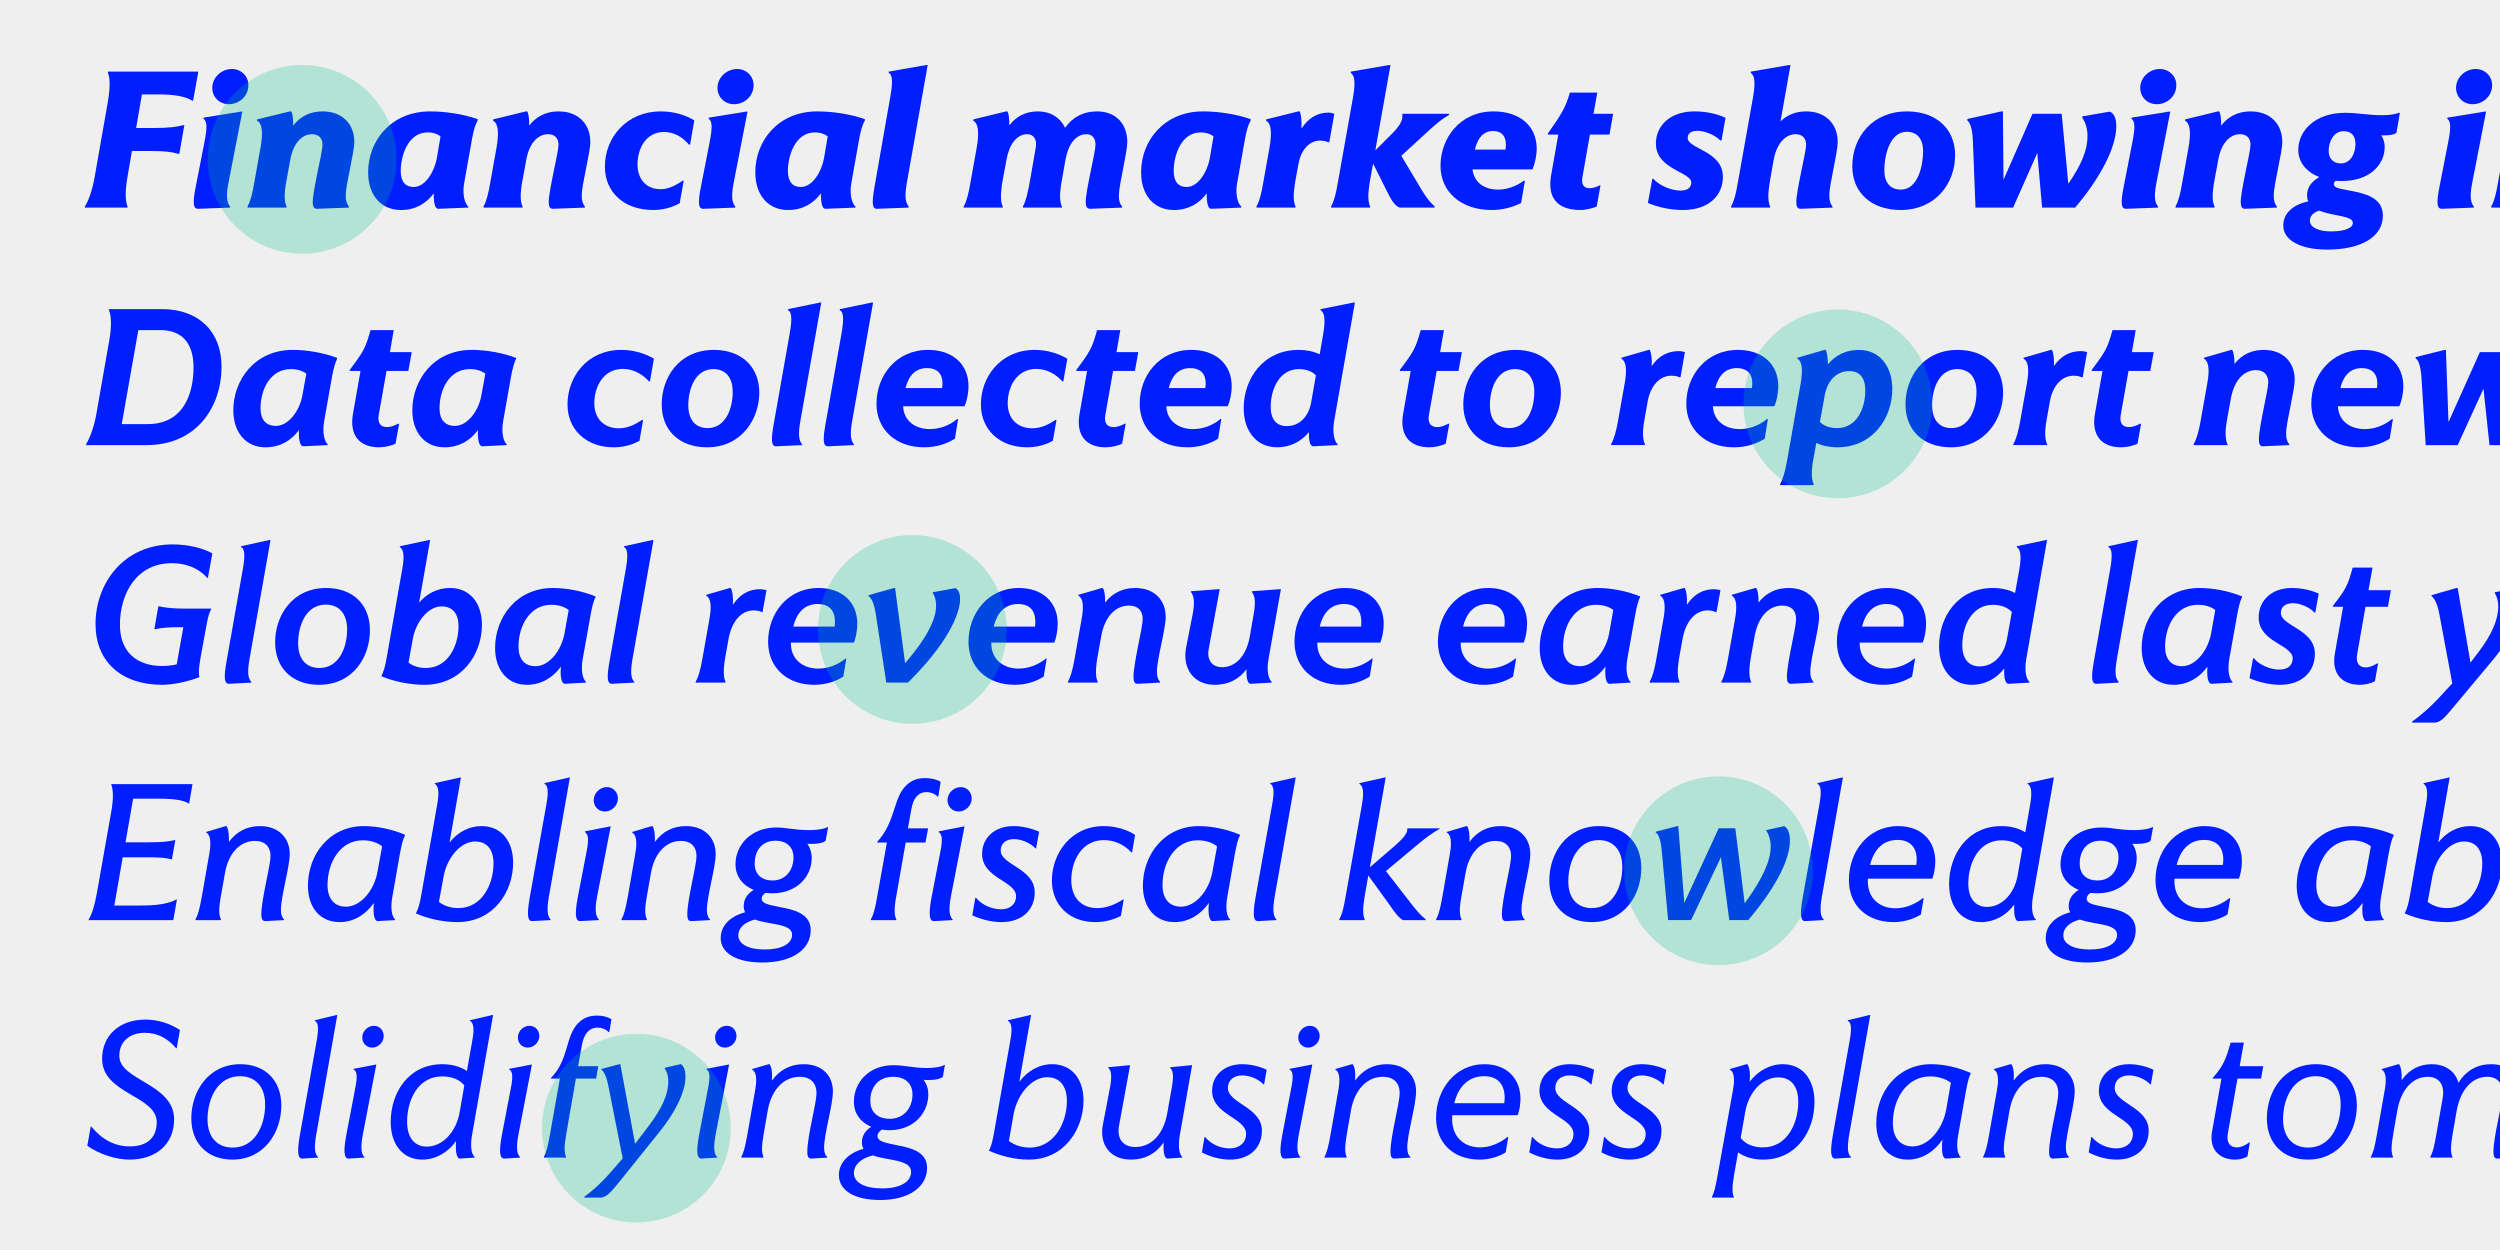 <?xml version="1.0" encoding="UTF-8"?>
<svg viewBox="0 0 1e3 500" xmlns="http://www.w3.org/2000/svg">
<defs>
<style>.cls-1{fill:none;isolation:isolate;}.cls-2{fill:#001eff;}.cls-3{fill:#efefef;}.cls-4{fill:#00c389;mix-blend-mode:multiply;opacity:.25;}</style>
</defs>
<g class="cls-1">
<rect class="cls-3" width="1e3" height="500"/>
<path class="cls-2" d="m33.97,82.56c1.44-2.24,2.96-6.4,3.92-11.92l5.2-29.6c.96-5.52,1.04-9.68.08-11.92v-.48h36.16l-2.08,11.6h-.4c-2.96-1.76-7.2-2.48-13.68-2.48h-6.4l-2.32,13.44h7.12c6.24,0,9.2-.48,11.68-1.12h.48l-2,11.44h-.48c-2.56-.8-5.44-1.12-11.28-1.12h-7.2l-1.76,10.24c-.96,5.52-.96,9.68,0,11.92v.48h-17.04v-.48Z"/>
<path class="cls-2" d="m78.37,74.32l3.36-17.2c1.28-6.4,1.04-8.64-.32-9.6l.08-.48,14.88-2.4h.56l-5.6,28.8c-1.04,5.52-.48,7.68.72,9.2v.4l-12.8.48c-2.08,0-2.24-2.48-.88-9.2Zm20.96-39.76c-.16,3.92-3.68,7.12-7.76,7.12s-6.88-3.2-6.64-6.96c.24-3.92,3.76-7.12,7.84-7.12,3.84,0,6.88,3.12,6.56,6.96Z"/>
<path class="cls-2" d="m99.01,82.56c1.12-1.92,1.92-4.8,2.8-10.08l2.4-13.44c1.12-6.24.56-9.84-1.36-10.72v-.56l13.12-3.2h.56c.56,1.2.8,3.2.72,5.68,2.96-3.76,6.88-5.68,11.76-5.68,8,0,12.72,5.12,12.72,12.24,0,4.16-3.44,17.12-3.44,21.36,0,2.16.48,3.52,1.28,4.48v.4l-12.8.48c-1.12,0-1.68-.8-1.68-2.64,0-4.72,3.92-20,3.92-22.96,0-2.64-1.52-4.24-4.16-4.24-4.24,0-7.6,3.84-8.72,10.16l-1.6,8.64c-.96,5.28-.8,8.32.08,10.08v.48h-15.6v-.48Z"/>
<path class="cls-2" d="m147.25,68.96c0-12.72,9.2-24.4,24.8-24.4,6.24,0,13.44,1.12,19.04,3.12v.48c-.96,1.6-1.68,4-2.32,7.6l-3.12,17.6c-.72,3.92.08,7.92,1.68,9.28v.4l-12,.48c-1.2,0-1.84-1.76-1.84-6.16-3.04,4.08-7.36,6.64-13.12,6.64-8.08,0-13.12-6.08-13.12-15.04Zm27.44-5.44l1.52-8.96c-1.28-1.04-3.04-1.6-5.12-1.6-7.92,0-10.8,9.36-10.8,15.44,0,4.24,1.84,6.4,5.2,6.4,4.48,0,8.16-5.84,9.2-11.28Z"/>
<path class="cls-2" d="m193.41,82.56c1.12-1.92,1.92-4.8,2.8-10.08l2.4-13.44c1.12-6.24.56-9.84-1.36-10.72v-.56l13.12-3.2h.56c.56,1.2.8,3.2.72,5.68,2.96-3.76,6.88-5.68,11.76-5.68,8,0,12.72,5.12,12.72,12.24,0,4.16-3.44,17.12-3.44,21.36,0,2.16.48,3.52,1.28,4.48v.4l-12.8.48c-1.12,0-1.68-.8-1.68-2.64,0-4.72,3.92-20,3.92-22.96,0-2.64-1.52-4.24-4.16-4.24-4.24,0-7.6,3.84-8.72,10.16l-1.6,8.64c-.96,5.28-.8,8.32.08,10.08v.48h-15.6v-.48Z"/>
<path class="cls-2" d="m241.96,66.64c0-11.68,8.72-22.08,22.32-22.08,4.96,0,9.68,1.28,13.44,3.6l-1.68,9.68h-.48c-2.72-3.28-6.24-5.04-10-5.04-7.12,0-10.56,6.56-10.56,12.96,0,5.92,3.52,9.92,9.2,9.92,2.8,0,5.6-1.12,8.88-3.44h.4l-1.6,9.04c-3.12,1.76-6.8,2.72-10.56,2.72-11.68,0-19.36-7.04-19.36-17.36Z"/>
<path class="cls-2" d="m280.45,74.32l3.36-17.2c1.28-6.4,1.04-8.64-.32-9.6l.08-.48,14.88-2.4h.56l-5.6,28.8c-1.04,5.52-.48,7.68.72,9.2v.4l-12.8.48c-2.08,0-2.24-2.48-.88-9.2Zm20.96-39.76c-.16,3.92-3.68,7.12-7.76,7.12s-6.88-3.2-6.64-6.96c.24-3.92,3.76-7.12,7.84-7.12,3.84,0,6.88,3.12,6.56,6.96Z"/>
<path class="cls-2" d="m302.12,68.96c0-12.72,9.2-24.4,24.8-24.4,6.24,0,13.44,1.12,19.04,3.12v.48c-.96,1.6-1.68,4-2.32,7.6l-3.12,17.6c-.72,3.92.08,7.92,1.68,9.28v.4l-12,.48c-1.2,0-1.84-1.76-1.84-6.16-3.04,4.08-7.36,6.64-13.12,6.64-8.08,0-13.12-6.08-13.12-15.04Zm27.44-5.44l1.52-8.96c-1.28-1.04-3.04-1.6-5.12-1.6-7.92,0-10.8,9.36-10.8,15.44,0,4.24,1.84,6.4,5.2,6.4,4.48,0,8.16-5.84,9.2-11.28Z"/>
<path class="cls-2" d="m349.88,74.32l6.24-35.6c1.2-6.64.72-8.8-.64-9.6v-.48l15.04-2.64h.56l-8.4,47.44c-.88,5.28-.48,7.52.8,9.2v.4l-12.72.48c-2,0-2.08-2.4-.88-9.2Z"/>
<path class="cls-2" d="m385.48,82.56c1.12-1.92,1.92-4.8,2.8-10.08l2.4-13.44c1.12-6.24.56-9.84-1.36-10.72v-.56l13.12-3.2h.56c.56,1.12.72,3.2.72,5.6,2.88-3.76,6.72-5.6,11.44-5.6,5.04,0,8.96,2.48,10.88,6.56,3.12-4.4,7.36-6.56,12.8-6.56,7.6,0,12.08,5.12,12.08,12.24,0,4.16-3.36,17.12-3.36,21.36-.08,2.16.48,3.52,1.28,4.48v.4l-12.8.48c-1.12,0-1.76-.8-1.76-2.64,0-4.72,3.92-20,3.92-22.96,0-2.64-1.28-4.24-3.68-4.24-4.08,0-7.2,3.84-8.32,10.16l-1.52,8.64c-.96,5.28-.8,8.32.08,10.08v.48h-15.6v-.48c1.12-1.92,1.84-4.8,2.8-10.08l2.32-13.36c.64-3.28-.8-5.44-3.36-5.44-4.08,0-7.2,3.84-8.32,10.16l-1.6,8.64c-.88,5.28-.8,8.32.08,10.08v.48h-15.6v-.48Z"/>
<path class="cls-2" d="m456.44,68.96c0-12.72,9.2-24.4,24.8-24.4,6.24,0,13.44,1.12,19.04,3.12v.48c-.96,1.6-1.68,4-2.32,7.6l-3.12,17.6c-.72,3.92.08,7.92,1.68,9.28v.4l-12,.48c-1.2,0-1.84-1.76-1.84-6.16-3.04,4.08-7.36,6.64-13.12,6.64-8.08,0-13.12-6.08-13.12-15.04Zm27.44-5.44l1.52-8.96c-1.28-1.04-3.04-1.6-5.12-1.6-7.92,0-10.8,9.36-10.8,15.44,0,4.24,1.84,6.4,5.2,6.4,4.48,0,8.16-5.84,9.2-11.28Z"/>
<path class="cls-2" d="m502.6,82.56c1.12-1.92,1.92-4.8,2.8-10.08l2.4-13.44c1.12-6.24.56-9.84-1.36-10.72v-.56l12.88-3.2h.56c.64,1.36.8,3.92.72,6.88,2.72-4.24,6.4-6.4,10.8-6.4.8,0,1.6.24,2.32.48l-2,11.36h-.48c-.88-.4-2.08-.64-3.2-.64-4.16,0-7.6,3.52-8.64,9.28l-1.28,6.96c-.88,5.28-.8,8.32.08,10.08v.48h-15.6v-.48Z"/>
<path class="cls-2" d="m532.44,82.56c1.12-1.92,1.92-4.8,2.8-10.08l6-33.76c1.12-6.56.4-8.64-.96-9.6l.08-.48,15.28-2.64h.56l-6.08,34.16,6.8-6.8c2.8-2.8,4.32-5.28,4-7.36l.08-.48h18.64v.48c-3.52,1.92-6.48,4.72-9.36,7.36l-9.76,8.96,7.12,11.92c2.08,3.6,3.84,6.24,6.24,8.32l-.08.48h-13.92c-2.08-.8-3.28-2.8-5.52-7.36l-5.12-10.24-1.28,7.04c-.88,5.28-.8,8.32.08,10.08v.48h-15.6v-.48Z"/>
<path class="cls-2" d="m576.2,66.32c0-10.88,7.68-21.76,21.2-21.76,10.64,0,17.28,5.92,17.28,14.88,0,2.88-.72,5.92-1.68,8.32h-24c.64,5.28,4.72,8.08,10.24,8.08,3.28,0,6.96-1.12,10.24-3.52h.48l-1.52,8.88c-3.68,1.84-7.68,2.8-11.76,2.8-12.24,0-20.48-7.2-20.48-17.68Zm13.76-6.48h12.24c.08-.72.16-1.36.16-2,0-3.76-2.08-5.44-5.12-5.44-3.68,0-6.16,2.56-7.28,7.44Z"/>
<path class="cls-2" d="m620.44,70.16l2.88-16.32h-4.16v-.48c5.6-7.84,7.12-10.56,8.8-16.32h10.96l-1.52,8.48h7.84l-1.44,8.32h-7.84l-2.96,16.88c-.56,3.04.48,4.56,2.8,4.56,1.52,0,2.88-.56,4.08-1.12h.32l-1.52,8.48c-1.84.72-4.48,1.36-6.48,1.36-9.12,0-13.36-4.72-11.76-13.84Z"/>
<path class="cls-2" d="m659.16,81.2l1.76-9.68h.4c2.72,2.96,7.44,4.72,10.96,4.72,2.96,0,4.24-1.44,4.24-3.2,0-4.32-14.16-5.2-14.16-15.6,0-7.12,5.6-12.88,15.44-12.88,4.64,0,8.96.96,12.4,2.56l-1.6,9.12-.48-.08c-2.16-2.24-6.4-3.84-9.12-3.84-2.88,0-3.92,1.28-3.92,2.88,0,4.4,14.08,5.12,14.08,15.52,0,7.36-5.52,13.28-16,13.28-4.96,0-10-1.12-14-2.8Z"/>
<path class="cls-2" d="m692.44,82.56c1.12-1.92,1.92-4.8,2.8-10.08l6-33.76c1.12-6.56.4-8.64-.96-9.6l.08-.48,15.28-2.64h.56l-4,22.56c2.72-2.64,6.16-4,10.24-4,7.92,0,12.64,5.12,12.64,12.24,0,4.16-3.36,17.12-3.36,21.36,0,2.16.48,3.52,1.28,4.48v.4l-12.8.48c-1.12,0-1.68-.8-1.68-2.64,0-4.72,3.92-20,3.92-22.96,0-2.64-1.52-4.24-4.16-4.24-4.24,0-7.6,3.84-8.8,10.16l-1.52,8.64c-.88,5.28-.8,8.32.08,10.08v.48h-15.6v-.48Z"/>
<path class="cls-2" d="m740.92 66.56c0-11.84 8.16-22 21.84-22 11.68 0 19.28 6.96 19.28 17.44 0 11.76-8.16 22-21.76 22-11.76 0-19.36-6.96-19.36-17.44zm28.32-6.08c0-4.88-2.32-7.76-6.56-7.76-6.8 0-8.96 9.52-8.96 15.36 0 4.88 2.32 7.76 6.64 7.76 6.8 0 8.88-9.52 8.88-15.36z"/>
<path class="cls-2" d="m789.16,56.4c-.24-4.96-1.04-7.2-2.24-8.24v-.56l13.6-3.04h.64l.24,27.36,11.6-26.4h11.68l2.64,28c5.04-7.36,7.68-13.2,7.68-19.12,0-2.72-.72-5.36-2.08-7.28v-.56l10.56-1.84h.56c1.52.64,2.48,2.48,2.48,5.76,0,8.24-6.08,20.32-16.48,32.56h-13.2l-1.92-21.84-9.68,21.84h-15.04l-1.04-26.64Z"/>
<path class="cls-2" d="m849.55,74.32l3.36-17.2c1.28-6.4,1.04-8.64-.32-9.6l.08-.48,14.88-2.4h.56l-5.6,28.8c-1.04,5.52-.48,7.68.72,9.2v.4l-12.8.48c-2.08,0-2.24-2.48-.88-9.2Zm20.96-39.76c-.16,3.92-3.68,7.12-7.76,7.12s-6.88-3.2-6.64-6.96c.24-3.92,3.76-7.12,7.84-7.12,3.84,0,6.88,3.12,6.56,6.96Z"/>
<path class="cls-2" d="m870.2,82.56c1.12-1.92,1.92-4.8,2.8-10.08l2.4-13.44c1.12-6.24.56-9.84-1.36-10.72v-.56l13.12-3.2h.56c.56,1.2.8,3.2.72,5.68,2.96-3.76,6.88-5.68,11.76-5.68,8,0,12.72,5.12,12.72,12.24,0,4.16-3.44,17.12-3.44,21.36,0,2.16.48,3.52,1.28,4.48v.4l-12.8.48c-1.12,0-1.68-.8-1.68-2.64,0-4.72,3.92-20,3.92-22.96,0-2.64-1.52-4.24-4.16-4.24-4.24,0-7.6,3.84-8.72,10.16l-1.6,8.64c-.96,5.28-.8,8.32.08,10.08v.48h-15.6v-.48Z"/>
<path class="cls-2" d="m913.31,90.24c0-4.96,3.92-8.4,10-9.68-.32-.64-.48-1.52-.48-2.4,0-2.8,1.28-5.2,4.88-7.36-5.2-2-8.4-5.92-8.4-10.88,0-7.44,6.56-14.8,18.72-14.8,4.8,0,9.12.96,14.88.96,3.68,0,5.52-.56,6.64-.96h.4l-1.36,7.92c-.64.72-2.32,1.12-5.2,1.12h-.88c.88,1.28,1.36,2.88,1.36,4.64,0,6.96-5.84,13.6-17.12,13.6-.8,0-1.68,0-2.48-.08-.48.32-.72.8-.72,1.28,0,1.44,1.68,1.76,5.52,2.48,5.84,1.12,14.08,2.4,14.08,10.16,0,8.4-8.48,13.6-22.32,13.6-10.64,0-17.52-3.76-17.52-9.6Zm19.04,2.32c5.44,0,8.8-1.28,8.8-3.44,0-2.88-8.08-2.64-13.44-4.88-2.56.8-3.68,2.24-3.76,4,0,2.64,3.28,4.32,8.4,4.32Zm4-27.2c4,0,5.84-4.16,5.84-7.76s-1.92-5.12-4.8-5.12c-3.92,0-5.92,4.16-5.92,7.84,0,3.2,1.92,5.04,4.88,5.04Z"/>
<path class="cls-2" d="m975.87,74.32l3.36-17.2c1.28-6.4,1.04-8.64-.32-9.6l.08-.48,14.88-2.4h.56l-5.6,28.8c-1.04,5.52-.48,7.68.72,9.2v.4l-12.8.48c-2.08,0-2.24-2.48-.88-9.2Zm20.96-39.76c-.16,3.92-3.68,7.12-7.76,7.12s-6.88-3.2-6.64-6.96c.24-3.92,3.76-7.12,7.84-7.12,3.84,0,6.88,3.12,6.56,6.96Z"/>
<path class="cls-2" d="m996.51,82.56c1.12-1.92,1.92-4.8,2.8-10.08l2.4-13.44c1.12-6.24.56-9.84-1.36-10.72v-.56l13.12-3.2h.56c.56,1.2.8,3.2.72,5.68,2.96-3.76,6.88-5.68,11.76-5.68,8,0,12.72,5.12,12.72,12.24,0,4.16-3.44,17.12-3.44,21.36,0,2.16.48,3.52,1.28,4.48v.4l-12.8.48c-1.12,0-1.68-.8-1.68-2.64,0-4.72,3.92-20,3.92-22.96,0-2.64-1.52-4.24-4.16-4.24-4.24,0-7.6,3.84-8.72,10.16l-1.6,8.64c-.96,5.28-.8,8.32.08,10.08v.48h-15.6v-.48Z"/>
<path class="cls-2" d="m34.45,178.04v-.4c1.44-2.24,3.12-6.8,4-11.52l5.36-30.56c.8-4.72.8-9.28-.24-11.52v-.4h21.12c14.88,0,23.92,9.04,23.92,23.04,0,16.4-10.24,31.36-29.92,31.36h-24.24Zm42.96-31.12c0-9.6-4.56-14.88-13.28-14.88h-8.8l-6.64,37.6h10.4c14.16,0,18.32-11.92,18.32-22.72Z"/>
<path class="cls-2" d="m93.33,164.12c0-12,8.48-24.16,23.76-24.16,5.92,0,12.48,1.2,17.76,3.2v.32c-.8,1.68-1.44,4-2,6.96l-3.2,18.08c-.72,4.24,0,8,1.44,9.2v.32l-9.76.48c-1.12,0-1.92-1.92-1.76-6.48-3.12,4.24-7.6,6.88-13.36,6.88-7.92,0-12.88-6-12.88-14.8Zm27.6-5.84l1.6-8.8c-1.52-1.2-3.68-1.84-6.16-1.84-8.48,0-12.16,8.48-12.16,15.68,0,4.56,2.16,7.04,6.16,7.04,5.04,0,9.44-6,10.56-12.08Z"/>
<path class="cls-2" d="m141.17,165.64l3.04-17.28h-4.32v-.4c5.68-7.52,6.32-8.8,8.32-15.92h9.28l-1.52,8.8h8.72l-1.36,7.52h-8.72l-3.12,17.68c-.56,3.28.8,4.8,3.36,4.8,1.68,0,3.04-.72,4.48-1.36h.32l-1.44,8c-1.6.8-4.32,1.44-6.56,1.44-7.92,0-11.92-4.88-10.48-13.28Z"/>
<path class="cls-2" d="m164.93,164.12c0-12,8.48-24.16,23.76-24.16,5.92,0,12.48,1.2,17.76,3.2v.32c-.8,1.68-1.44,4-2,6.96l-3.2,18.08c-.72,4.24,0,8,1.44,9.2v.32l-9.76.48c-1.12,0-1.92-1.92-1.76-6.48-3.12,4.24-7.6,6.88-13.36,6.88-7.92,0-12.88-6-12.88-14.8Zm27.6-5.84l1.6-8.8c-1.52-1.2-3.68-1.84-6.16-1.84-8.48,0-12.16,8.48-12.16,15.68,0,4.56,2.16,7.04,6.16,7.04,5.04,0,9.44-6,10.56-12.08Z"/>
<path class="cls-2" d="m227,161.8c0-11.12,7.92-21.84,21.52-21.84,4.64,0,9.28,1.28,13.04,3.52l-1.6,9.12-.4-.08c-2.88-3.2-6.64-4.96-10.4-4.96-8,0-11.44,7.36-11.44,13.76,0,6,3.76,10,9.84,10,2.88,0,5.84-1.04,9.28-3.36h.4l-1.44,8.32c-3.04,1.76-6.64,2.64-10.32,2.64-11.04,0-18.48-7.12-18.48-17.12Z"/>
<path class="cls-2" d="m264.68 161.8c0-10.8 6.96-21.84 20.88-21.84 11.12 0 18.16 6.8 18.16 17.12s-6.96 21.84-20.88 21.84c-11.12 0-18.16-6.8-18.16-17.12zm28.4-5.04c0-5.76-2.8-9.12-7.76-9.12-7.04 0-10 7.6-10 14.48 0 5.76 2.8 9.12 7.76 9.12 7.04 0 10-7.6 10-14.48z"/>
<path class="cls-2" d="m309.56,169.24l6.24-35.36c1.28-7.12.72-9.2-.64-9.84l.08-.4,12.8-2.64h.48l-8.4,47.52c-.96,5.52-.48,7.76.72,9.2v.32l-10.4.48c-2,0-2.08-2.64-.88-9.28Z"/>
<path class="cls-2" d="m330.28,169.24l6.24-35.36c1.28-7.12.72-9.2-.64-9.84l.08-.4,12.8-2.64h.48l-8.4,47.52c-.96,5.52-.48,7.76.72,9.2v.32l-10.4.48c-2,0-2.08-2.64-.88-9.28Z"/>
<path class="cls-2" d="m350.6,161.48c0-11.2,7.84-21.52,20.64-21.52,9.92,0,16.16,5.84,16.16,14.48,0,3.28-.8,6.32-1.6,8.08h-24.56c.32,6.16,5.2,9.12,10.72,9.12,3.52,0,7.52-1.2,10.88-4h.4l-1.28,7.84c-3.6,2.24-7.76,3.44-12.32,3.44-11.36,0-19.04-7.12-19.04-17.44Zm11.6-6.24h14.64c.08-.64.16-1.28.16-1.84,0-4.4-2.64-6.16-6.16-6.16-4.48,0-7.28,2.72-8.64,8Z"/>
<path class="cls-2" d="m392.36,161.8c0-11.12,7.92-21.84,21.52-21.84,4.64,0,9.28,1.28,13.04,3.52l-1.6,9.12-.4-.08c-2.88-3.2-6.64-4.96-10.4-4.96-8,0-11.44,7.36-11.44,13.76,0,6,3.76,10,9.84,10,2.88,0,5.84-1.04,9.28-3.36h.4l-1.44,8.32c-3.04,1.76-6.64,2.64-10.32,2.64-11.04,0-18.48-7.12-18.48-17.12Z"/>
<path class="cls-2" d="m431.8,165.64l3.04-17.28h-4.32v-.4c5.68-7.52,6.32-8.8,8.32-15.92h9.28l-1.52,8.8h8.72l-1.36,7.52h-8.72l-3.12,17.68c-.56,3.28.8,4.8,3.36,4.8,1.68,0,3.04-.72,4.48-1.36h.32l-1.44,8c-1.6.8-4.32,1.44-6.56,1.44-7.92,0-11.92-4.88-10.48-13.28Z"/>
<path class="cls-2" d="m455.88,161.48c0-11.2,7.84-21.52,20.64-21.52,9.92,0,16.16,5.84,16.16,14.48,0,3.28-.8,6.32-1.6,8.08h-24.56c.32,6.16,5.2,9.12,10.72,9.12,3.52,0,7.52-1.2,10.88-4h.4l-1.28,7.84c-3.6,2.24-7.76,3.44-12.32,3.44-11.36,0-19.04-7.12-19.04-17.44Zm11.6-6.24h14.64c.08-.64.16-1.28.16-1.84,0-4.4-2.64-6.16-6.16-6.16-4.48,0-7.28,2.72-8.64,8Z"/>
<path class="cls-2" d="m497.48,163.24c0-11.52,7.6-23.28,22-23.28,3.2,0,6.08.64,8.4,1.76l1.36-7.84c1.2-6.88.32-8.96-1.04-9.84l.08-.4,13.2-2.64h.48l-8.32,47.52c-.72,4.24,0,8,1.44,9.2v.32l-9.76.48c-1.12,0-1.84-1.68-1.76-5.68-3.2,3.92-7.6,6.08-12.72,6.08-8.16,0-13.36-6.4-13.36-15.68Zm17.2,7.2c5.04,0,8.8-3.68,9.84-9.76l1.84-10.56c-1.52-1.6-3.92-2.48-6.8-2.48-7.76,0-11.28,7.92-11.28,15.12,0,4.96,2.24,7.68,6.4,7.68Z"/>
<path class="cls-2" d="m561.24,165.64l3.04-17.28h-4.32v-.4c5.68-7.52,6.32-8.8,8.32-15.92h9.28l-1.52,8.8h8.72l-1.36,7.52h-8.72l-3.12,17.68c-.56,3.28.8,4.8,3.36,4.8,1.68,0,3.04-.72,4.48-1.36h.32l-1.44,8c-1.6.8-4.32,1.44-6.56,1.44-7.92,0-11.92-4.88-10.48-13.28Z"/>
<path class="cls-2" d="m585.32 161.8c0-10.8 6.96-21.84 20.88-21.84 11.12 0 18.16 6.8 18.16 17.12s-6.96 21.84-20.88 21.84c-11.12 0-18.16-6.8-18.16-17.12zm28.4-5.04c0-5.76-2.8-9.12-7.76-9.12-7.04 0-10 7.6-10 14.48 0 5.76 2.8 9.12 7.76 9.12 7.04 0 10-7.6 10-14.48z"/>
<path class="cls-2" d="m644.44,177.64c1.12-1.92,2-4.88,2.8-9.44l2.64-14.88c1.04-5.76.48-8.96-1.36-9.84l.08-.4,10.8-3.12h.48c.64,1.2.96,3.52.8,6.48,2.72-4,6.32-6,10.88-6,.8,0,1.6.16,2.4.4l-1.76,10.08h-.32c-.88-.4-2.16-.64-3.36-.64-4.64,0-8.32,4-9.44,10.24l-1.36,7.68c-.8,4.56-.64,7.68.24,9.44v.4h-13.52v-.4Z"/>
<path class="cls-2" d="m674.52,161.48c0-11.2,7.84-21.52,20.64-21.52,9.92,0,16.16,5.84,16.16,14.48,0,3.28-.8,6.32-1.6,8.08h-24.56c.32,6.16,5.2,9.12,10.72,9.12,3.52,0,7.52-1.2,10.88-4h.4l-1.28,7.84c-3.6,2.24-7.76,3.44-12.32,3.44-11.36,0-19.04-7.12-19.04-17.44Zm11.6-6.24h14.64c.08-.64.16-1.28.16-1.84,0-4.4-2.64-6.16-6.16-6.16-4.48,0-7.28,2.72-8.64,8Z"/>
<path class="cls-2" d="m712.04,193.64c1.12-1.92,2-4.88,2.8-9.44l5.44-30.88c.96-5.68.48-8.96-1.36-9.84l.08-.4,10.8-3.12h.48c.56,1.12.88,3.2.88,5.76,3.12-3.76,7.36-5.76,12.4-5.76,8.16,0,13.36,6.4,13.36,15.68,0,11.52-7.76,23.28-22,23.28-3.2,0-6.08-.64-8.4-1.76l-1.28,7.04c-.8,4.56-.64,7.68.24,9.44v.4h-13.44v-.4Zm15.92-24.88c1.52,1.6,4,2.48,6.88,2.48,7.92,0,11.28-7.92,11.28-15.12,0-4.96-2.24-7.68-6.4-7.68-5.04,0-8.72,3.68-9.84,9.76l-1.92,10.56Z"/>
<path class="cls-2" d="m762.2 161.8c0-10.8 6.96-21.84 20.88-21.84 11.12 0 18.16 6.8 18.16 17.12s-6.96 21.84-20.88 21.84c-11.12 0-18.16-6.8-18.16-17.12zm28.4-5.04c0-5.76-2.8-9.12-7.76-9.12-7.04 0-10 7.6-10 14.48 0 5.76 2.8 9.12 7.76 9.12 7.04 0 10-7.6 10-14.48z"/>
<path class="cls-2" d="m805.32,177.64c1.12-1.92,2-4.88,2.8-9.44l2.64-14.88c1.04-5.76.48-8.96-1.36-9.84l.08-.4,10.8-3.12h.48c.64,1.2.96,3.52.8,6.48,2.72-4,6.32-6,10.88-6,.8,0,1.6.16,2.4.4l-1.76,10.08h-.32c-.88-.4-2.16-.64-3.36-.64-4.64,0-8.32,4-9.44,10.24l-1.36,7.68c-.8,4.56-.64,7.68.24,9.44v.4h-13.52v-.4Z"/>
<path class="cls-2" d="m837.96,165.64l3.04-17.28h-4.32v-.4c5.68-7.52,6.32-8.8,8.32-15.92h9.28l-1.52,8.8h8.72l-1.36,7.52h-8.72l-3.12,17.68c-.56,3.28.8,4.8,3.36,4.8,1.68,0,3.04-.72,4.48-1.36h.32l-1.44,8c-1.6.8-4.32,1.44-6.56,1.44-7.92,0-11.92-4.88-10.48-13.28Z"/>
<path class="cls-2" d="m877.48,177.64c1.12-1.92,2-4.88,2.8-9.44l2.64-14.88c1.04-5.76.48-8.96-1.36-9.84l.08-.4,10.8-3.12h.48c.56,1.12.88,3.12.88,5.6,2.96-3.76,6.88-5.6,11.76-5.6,7.68,0,12.32,4.96,12.32,11.92,0,4.4-3.44,17.04-3.44,21.52,0,2.16.48,3.44,1.28,4.32v.32l-10.56.48c-1.12,0-1.6-.8-1.6-2.72,0-5.12,3.76-19.92,3.76-22.8,0-3.04-1.76-4.96-4.88-4.96-5.04,0-8.8,4.32-10.08,11.28l-1.6,8.88c-.8,4.56-.64,7.68.24,9.44v.4h-13.52v-.4Z"/>
<path class="cls-2" d="m924.52,161.48c0-11.2,7.84-21.52,20.64-21.52,9.92,0,16.16,5.84,16.16,14.48,0,3.28-.8,6.32-1.6,8.08h-24.56c.32,6.16,5.2,9.12,10.72,9.12,3.52,0,7.52-1.2,10.88-4h.4l-1.28,7.84c-3.6,2.24-7.76,3.44-12.32,3.44-11.36,0-19.04-7.12-19.04-17.44Zm11.6-6.24h14.64c.08-.64.16-1.28.16-1.84,0-4.4-2.64-6.16-6.16-6.16-4.48,0-7.28,2.72-8.64,8Z"/>
<path class="cls-2" d="m968.6,151.08c-.32-4.8-1.2-6.88-2.32-7.76v-.48l11.52-2.88h.56l1.04,28.88,12.56-28h9.84l3.12,28.8c5.92-8.4,8.8-14.8,8.8-20.56,0-2.56-.72-5.04-2-6.88v-.48l9.28-1.68h.48c1.52.8,2.32,2.64,2.32,5.76,0,7.52-5.28,18.96-16.48,32.24h-11.52l-2.4-22.56-10.32,22.56h-12.8l-1.68-26.96Z"/>
<path class="cls-2" d="m38.21,249.68c0-16.32,11.2-31.92,30.88-31.92,6,0,12.08,1.44,15.84,3.6l-1.76,9.76h-.32c-3.2-3.68-8.16-5.84-14.08-5.84-14.32,0-20.8,12.32-20.8,24.64,0,11.04,6.96,16.48,16.88,16.48,2,0,3.92-.24,5.84-.64l2.64-14.88h-1.12c-4.96,0-7.68.24-10.08.8h-.4l1.6-9.12h.4c2.32.48,5.04.88,9.84.88h10.88v.32c-.96,1.44-1.52,4.32-2.16,8l-2.08,11.36c-.64,3.84-.88,6-.48,7.44v.32c-4.32,1.68-10.24,3.04-14.88,3.04-16.48,0-26.64-9.44-26.64-24.24Z"/>
<path class="cls-2" d="m90.69,264.16l6.4-36.24c1.2-6.56.56-8.56-.72-9.12l.08-.32,11.36-2.48h.4l-8.4,47.6c-.96,5.52-.56,7.84.72,9.12v.32l-8.96.48c-2,0-2.08-2.8-.88-9.36Z"/>
<path class="cls-2" d="m110.05 256.96c0-10.72 6.88-21.76 20.4-21.76 10.8 0 17.52 6.72 17.52 16.88 0 10.8-6.8 21.84-20.4 21.84-10.72 0-17.52-6.8-17.52-16.96zm28.8-5.2c0-6.16-3.12-9.92-8.56-9.92-7.68 0-11.04 8-11.04 15.52 0 6.16 3.12 9.84 8.56 9.84 7.6 0 11.04-7.92 11.04-15.44z"/>
<path class="cls-2" d="m152.61,270.56v-.24c.8-1.68,1.52-3.76,2.08-7.36l6.16-35.04c1.2-6.4.32-8.32-.96-9.12l.08-.32,11.68-2.48h.4l-4.4,25.04c3.12-3.6,7.28-5.84,12.4-5.84,7.84,0,12.72,5.92,12.72,14.72,0,11.76-8,24-23.04,24-5.76,0-12-1.28-17.12-3.36Zm30.8-20.08c0-5.04-2.4-7.92-6.8-7.92-5.44,0-10.32,6.32-11.52,13.12l-1.68,9.36c1.76,1.36,4.16,2.16,6.88,2.16,9.04,0,13.12-9.04,13.12-16.72Z"/>
<path class="cls-2" d="m198.04,259.2c0-12.16,8.48-24,23.12-24,5.68,0,11.92,1.28,17.04,3.36v.24c-.8,1.68-1.36,3.76-2,7.36l-3.12,17.44c-.8,4.56,0,8,1.28,9.12v.32l-8.4.48c-1.12,0-2-2-1.6-6.88-3.2,4.4-7.84,7.28-13.6,7.28-7.84,0-12.72-6-12.72-14.72Zm27.76-5.76l1.68-9.44c-1.76-1.36-4.16-2.08-6.96-2.08-8.72,0-13.12,8.56-13.12,16.72,0,4.96,2.4,7.84,6.8,7.84,5.44,0,10.32-6.24,11.6-13.04Z"/>
<path class="cls-2" d="m243.88,264.16l6.4-36.24c1.2-6.56.56-8.56-.72-9.12l.08-.32,11.36-2.48h.4l-8.4,47.6c-.96,5.52-.56,7.84.72,9.12v.32l-8.96.48c-2,0-2.08-2.8-.88-9.36Z"/>
<path class="cls-2" d="m278.28,272.72c1.04-1.84,1.84-4.48,2.72-9.44l2.8-15.84c.96-5.36.4-8.32-1.36-9.2l.08-.32,9.36-2.72h.4c.72,1.2,1.04,3.6.88,6.72,2.72-4.16,6.4-6.24,10.88-6.24.88,0,1.68.16,2.56.4l-1.6,8.8h-.24c-.88-.48-2.08-.72-3.28-.72-4.96,0-8.8,4.32-10.08,11.52l-1.36,7.6c-.8,4.88-.64,7.68.16,9.44v.32h-11.92v-.32Z"/>
<path class="cls-2" d="m307.24,256.72c0-11.2,7.68-21.52,20.16-21.52,9.68,0,15.52,5.92,15.52,14.24,0,2.96-.64,5.92-1.36,7.6h-25.2c-.16,6.96,5.12,10.4,10.88,10.4,3.68,0,7.6-1.28,10.96-4h.32l-1.2,7.2c-3.36,2.16-7.44,3.28-11.6,3.28-11.12,0-18.48-7.04-18.48-17.2Zm10.08-6.08h16.56c.08-.72.08-1.36.08-2,0-5.04-2.88-7.04-6.88-7.04-4.96,0-8.32,3.12-9.76,9.04Z"/>
<path class="cls-2" d="m350.36,245.92c-.72-4.8-1.84-6.72-2.96-7.52v-.32l10.16-2.88h.48l4,30.08c8.72-10.08,12.4-17.6,12.4-22.96,0-2-.4-3.68-1.28-5.04v-.4l8.8-1.6h.32c1.2.72,1.76,2.24,1.76,4.32,0,6.32-5.52,18.32-20.88,33.44h-8.64l-4.16-27.12Z"/>
<path class="cls-2" d="m387.4,256.72c0-11.2,7.68-21.52,20.16-21.52,9.68,0,15.52,5.92,15.52,14.24,0,2.96-.64,5.92-1.36,7.6h-25.2c-.16,6.96,5.12,10.4,10.88,10.4,3.68,0,7.6-1.28,10.96-4h.32l-1.2,7.2c-3.36,2.16-7.44,3.28-11.6,3.28-11.12,0-18.48-7.04-18.48-17.2Zm10.08-6.08h16.56c.08-.72.08-1.36.08-2,0-5.04-2.88-7.04-6.88-7.04-4.96,0-8.32,3.12-9.76,9.04Z"/>
<path class="cls-2" d="m427.16,272.72c1.04-1.84,1.84-4.48,2.72-9.44l2.8-15.84c.96-5.36.4-8.32-1.36-9.2l.08-.32,9.36-2.72h.4c.64,1.12.96,3.12.88,5.84,3.04-3.92,7.12-5.84,12.08-5.84,7.6,0,12.16,4.8,12.16,11.6,0,4.72-3.52,17.04-3.52,21.84,0,2.08.48,3.28,1.28,4.08v.32l-9.04.48c-1.12,0-1.6-.8-1.6-2.72,0-5.6,3.68-19.68,3.68-23.12s-1.84-5.44-5.52-5.44c-5.52,0-9.68,4.64-11.04,12.08l-1.6,8.96c-.8,4.88-.64,7.68.16,9.44v.32h-11.92v-.32Z"/>
<path class="cls-2" d="m474.44,259.04l2.64-13.44c.88-4.56.56-7.2-.72-8.8l.08-.32,11.04-.8h.4l-4.4,23.92c-.8,4.24,1.2,7.28,5.36,7.28,5.52,0,9.68-4.64,11.04-12.08l1.6-9.2c.8-4.56.56-7.2-.72-8.8l.08-.32,11.04-.8h.48l-4.96,27.92c-.8,4.56-.08,8,1.28,9.12v.32l-8.4.48c-1.04,0-1.84-1.68-1.68-5.84-3.12,4.16-7.36,6.24-12.72,6.24-8.32,0-13.04-6.4-11.44-14.88Z"/>
<path class="cls-2" d="m517.8,256.72c0-11.2,7.68-21.52,20.16-21.52,9.68,0,15.52,5.92,15.52,14.24,0,2.96-.64,5.92-1.36,7.6h-25.2c-.16,6.96,5.12,10.4,10.88,10.4,3.68,0,7.6-1.28,10.96-4h.32l-1.2,7.2c-3.36,2.16-7.44,3.28-11.6,3.28-11.12,0-18.48-7.04-18.48-17.2Zm10.08-6.08h16.56c.08-.72.08-1.36.08-2,0-5.04-2.88-7.04-6.88-7.04-4.96,0-8.32,3.12-9.76,9.04Z"/>
<path class="cls-2" d="m575.16,256.72c0-11.2,7.68-21.52,20.16-21.52,9.68,0,15.52,5.92,15.52,14.24,0,2.96-.64,5.92-1.36,7.6h-25.2c-.16,6.96,5.12,10.4,10.88,10.4,3.68,0,7.6-1.28,10.96-4h.32l-1.2,7.2c-3.36,2.16-7.44,3.28-11.6,3.28-11.12,0-18.48-7.04-18.48-17.2Zm10.08-6.08h16.56c.08-.72.08-1.36.08-2,0-5.04-2.88-7.04-6.88-7.04-4.96,0-8.32,3.12-9.76,9.04Z"/>
<path class="cls-2" d="m615.88,259.2c0-12.16,8.48-24,23.12-24,5.68,0,11.92,1.28,17.04,3.36v.24c-.8,1.68-1.36,3.76-2,7.36l-3.12,17.44c-.8,4.56,0,8,1.28,9.12v.32l-8.4.48c-1.12,0-2-2-1.6-6.88-3.2,4.4-7.84,7.28-13.6,7.28-7.84,0-12.72-6-12.72-14.72Zm27.76-5.76l1.68-9.44c-1.76-1.36-4.16-2.08-6.96-2.08-8.72,0-13.12,8.56-13.12,16.72,0,4.96,2.4,7.84,6.8,7.84,5.44,0,10.32-6.24,11.6-13.04Z"/>
<path class="cls-2" d="m659.88,272.72c1.04-1.84,1.84-4.48,2.72-9.44l2.8-15.84c.96-5.36.4-8.32-1.36-9.2l.08-.32,9.36-2.72h.4c.72,1.2,1.04,3.6.88,6.72,2.72-4.16,6.4-6.24,10.88-6.24.88,0,1.68.16,2.56.4l-1.6,8.8h-.24c-.88-.48-2.08-.72-3.28-.72-4.96,0-8.8,4.32-10.08,11.52l-1.36,7.6c-.8,4.88-.64,7.68.16,9.44v.32h-11.92v-.32Z"/>
<path class="cls-2" d="m688.52,272.72c1.04-1.84,1.84-4.48,2.72-9.44l2.8-15.84c.96-5.36.4-8.32-1.36-9.2l.08-.32,9.36-2.72h.4c.64,1.12.96,3.12.88,5.84,3.04-3.92,7.12-5.84,12.08-5.84,7.6,0,12.16,4.8,12.16,11.6,0,4.72-3.52,17.04-3.52,21.84,0,2.08.48,3.28,1.28,4.08v.32l-9.04.48c-1.12,0-1.6-.8-1.6-2.72,0-5.6,3.68-19.68,3.68-23.12s-1.84-5.44-5.52-5.44c-5.52,0-9.68,4.64-11.04,12.08l-1.6,8.96c-.8,4.88-.64,7.68.16,9.44v.32h-11.92v-.32Z"/>
<path class="cls-2" d="m734.76,256.72c0-11.2,7.68-21.52,20.16-21.52,9.68,0,15.52,5.92,15.52,14.24,0,2.96-.64,5.92-1.36,7.6h-25.2c-.16,6.96,5.12,10.4,10.88,10.4,3.68,0,7.6-1.28,10.96-4h.32l-1.2,7.2c-3.36,2.16-7.44,3.28-11.6,3.28-11.12,0-18.48-7.04-18.48-17.2Zm10.08-6.08h16.56c.08-.72.08-1.36.08-2,0-5.04-2.88-7.04-6.88-7.04-4.96,0-8.32,3.12-9.76,9.04Z"/>
<path class="cls-2" d="m775.63,258.4c0-11.52,7.36-23.2,21.52-23.2,3.44,0,6.48.72,8.88,2l1.68-9.28c1.12-6.4.24-8.32-1.04-9.12l.08-.32,11.68-2.48h.4l-8.32,47.6c-.8,4.56-.08,8,1.28,9.12v.32l-8.4.48c-1.04,0-1.92-1.76-1.68-6.16-3.2,4.16-7.76,6.56-12.96,6.56-8.08,0-13.12-6.32-13.12-15.52Zm16.24,8.16c5.44,0,9.84-4.4,10.96-11.2l1.92-10.56c-1.68-1.84-4.4-2.88-7.6-2.88-8.4,0-12.24,8.48-12.24,16.16,0,5.36,2.48,8.48,6.96,8.48Z"/>
<path class="cls-2" d="m837.63,264.16l6.4-36.24c1.2-6.56.56-8.56-.72-9.12l.08-.32,11.36-2.48h.4l-8.4,47.6c-.96,5.52-.56,7.84.72,9.12v.32l-8.96.48c-2,0-2.08-2.8-.88-9.36Z"/>
<path class="cls-2" d="m856.67,259.2c0-12.16,8.48-24,23.12-24,5.68,0,11.92,1.28,17.04,3.36v.24c-.8,1.68-1.36,3.76-2,7.36l-3.12,17.44c-.8,4.56,0,8,1.28,9.12v.32l-8.4.48c-1.12,0-2-2-1.6-6.88-3.2,4.4-7.84,7.28-13.6,7.28-7.84,0-12.72-6-12.72-14.72Zm27.76-5.76l1.68-9.44c-1.76-1.36-4.16-2.08-6.96-2.08-8.72,0-13.12,8.56-13.12,16.72,0,4.96,2.4,7.84,6.8,7.84,5.44,0,10.32-6.24,11.6-13.04Z"/>
<path class="cls-2" d="m899.79,271.28l1.44-8h.32c2.08,2.64,6.48,4.56,10.16,4.56s5.36-1.92,5.36-4.48c0-5.52-13.6-6.4-13.6-16.4,0-6.64,5.04-11.76,13.2-11.76,3.84,0,7.68.8,10.8,2.24l-1.36,7.6h-.32c-1.76-2-5.6-3.76-8.56-3.76-3.36,0-4.88,1.68-4.88,3.84,0,5.44,13.6,6.48,13.6,16.4,0,7.12-5.12,12.4-14,12.4-4.08,0-8.64-1.12-12.16-2.64Z"/>
<path class="cls-2" d="m933.96,261.36l3.28-18.64h-4.08v-.4c5.2-6.56,6-8.32,7.92-15.28h7.92l-1.6,9.04h8.96l-1.2,6.64h-8.96l-3.36,19.12c-.56,3.36.8,5.12,3.44,5.12,1.6,0,3.2-.8,4.64-1.6h.32l-1.28,7.12c-1.52.88-3.92,1.44-6,1.44-7.28,0-11.44-4.56-10-12.56Z"/>
<path class="cls-2" d="m988.19,265.04l3.12-4.08c5.36-7.04,8-13.12,8-18.4,0-2-.48-3.84-1.36-5.28v-.4l8.72-1.6h.4c1.28.8,1.84,2.4,1.84,4.8,0,5.44-3.68,14.16-11.92,24.08l-15.44,18.48c-3.92,4.8-5.12,5.92-7.36,6.4h-9.36v-.4c3.6-2.56,7.12-5.68,10.32-9.04l5.76-6.24-5.12-27.44c-.88-4.8-2.16-6.72-3.2-7.52v-.32l10-2.88h.48l5.12,29.84Z"/>
<path class="cls-2" d="m35.49,367.72c1.2-1.92,2.32-5.2,3.28-10.56l5.76-32.64c.88-5.04.8-8.64,0-10.56v-.32h32.48l-1.36,7.76h-.16c-2.16-1.36-5.84-1.92-11.92-1.92h-10.32l-3.04,17.44h9.52c5.12,0,7.76-.32,10.16-.88h.24l-1.36,7.68h-.24c-2.4-.64-4.96-.8-9.84-.8h-9.6l-3.36,19.28h10.88c6.48,0,10.72-.72,13.92-2.4h.24l-1.44,8.24h-33.84v-.32Z"/>
<path class="cls-2" d="m78.21,367.72c.96-1.68,1.6-4,2.56-9.28l2.96-16.96c.88-4.96.32-7.68-1.28-8.48l.08-.24,7.76-2.32h.32c.72,1.04,1.04,3.2.96,6.32,3.12-4.24,7.36-6.32,12.4-6.32,7.52,0,11.92,4.72,11.92,11.2,0,5.12-3.52,17.04-3.52,22.24,0,2,.48,3.2,1.28,3.92v.24l-7.52.4c-1.12,0-1.6-.8-1.6-2.64,0-6.16,3.68-19.36,3.68-23.44,0-3.52-2.08-6-6.24-6-6,0-10.64,4.96-12,12.96l-1.6,9.12c-.96,5.2-.8,7.68,0,9.28v.32h-10.16v-.32Z"/>
<path class="cls-2" d="m123.17,354.28c0-12.32,8.48-23.84,22.4-23.84,5.52,0,11.44,1.36,16.4,3.44v.32c-.8,1.52-1.28,3.44-2.08,7.68l-2.96,16.88c-.88,4.88-.08,8,1.12,9.04v.24l-7.04.4c-.96,0-2-2.08-1.44-7.28-3.28,4.64-8,7.68-13.76,7.68-7.76,0-12.64-5.84-12.64-14.56Zm27.84-5.68l1.84-10.08c-2.08-1.6-4.72-2.4-7.76-2.4-8.96,0-14.08,8.72-14.08,17.92,0,5.36,2.64,8.64,7.36,8.64,5.92,0,11.36-6.56,12.64-14.08Z"/>
<path class="cls-2" d="m166.45,365.4v-.24c.8-1.52,1.44-3.44,2.16-7.68l6.24-35.52c1.12-5.92.24-7.68-.96-8.48l.08-.24,10.08-2.24h.32l-4.56,26c3.2-4,7.6-6.56,12.8-6.56,7.84,0,12.64,5.92,12.64,14.64,0,11.6-7.76,23.76-22.32,23.76-5.6,0-11.52-1.28-16.48-3.44Zm30.96-20c0-5.52-2.56-8.8-7.36-8.8-5.92,0-11.36,6.64-12.64,14.16l-1.84,10c2.08,1.6,4.72,2.48,7.76,2.48,9.52,0,14.08-9.6,14.08-17.84Z"/>
<path class="cls-2" d="m211.88,359.08l6.64-37.12c1.12-6.08.48-7.84-.8-8.48l.08-.24,9.84-2.24h.32l-8.4,47.6c-.96,5.52-.56,8,.72,9.2v.24l-7.44.4c-1.92,0-2.08-2.88-.96-9.36Z"/>
<path class="cls-2" d="m231.08,359.08l3.44-17.84c1.2-5.84.72-7.6-.56-8.4l.08-.32,9.84-1.92h.4l-5.44,28c-1.04,5.52-.56,8,.72,9.2v.24l-7.52.4c-1.92,0-2.16-2.88-.96-9.36Zm16.08-39.52c-.08,2.72-2.48,5.04-5.2,5.04s-4.56-2.16-4.48-4.72c.16-2.72,2.48-5.04,5.28-5.04,2.56,0,4.48,2.08,4.4,4.72Z"/>
<path class="cls-2" d="m248.6,367.72c.96-1.68,1.6-4,2.56-9.28l2.96-16.96c.88-4.96.32-7.68-1.28-8.48l.08-.24,7.76-2.32h.32c.72,1.04,1.04,3.2.96,6.32,3.12-4.24,7.36-6.32,12.4-6.32,7.52,0,11.92,4.72,11.92,11.2,0,5.12-3.52,17.04-3.52,22.24,0,2,.48,3.2,1.28,3.92v.24l-7.52.4c-1.12,0-1.6-.8-1.6-2.64,0-6.16,3.68-19.36,3.68-23.44,0-3.52-2.08-6-6.24-6-6,0-10.64,4.96-12,12.96l-1.6,9.12c-.96,5.2-.8,7.68,0,9.28v.32h-10.16v-.32Z"/>
<path class="cls-2" d="m288.28,375.24c0-4.88,3.68-8.72,9.76-10.32-.32-.72-.56-1.44-.56-2.4,0-2.8,1.36-4.96,4-6.56-4.48-1.84-7.28-5.44-7.28-10.24,0-7.76,6.24-14.72,16.32-14.72,4.24,0,7.2,1.04,12.96,1.04,4.4,0,6.56-.64,7.44-1.2h.32l-.96,5.36c-.72.88-2.8,1.36-5.76,1.36-.56,0-1.04,0-1.6-.08,1.12,1.6,1.76,3.52,1.76,5.76,0,7.44-6,14.08-15.68,14.08-.96,0-1.92-.08-2.8-.16-1.04.64-1.52,1.44-1.52,2.24,0,2.08,2.64,2.48,7.36,3.44,5.52,1.04,12.24,2.56,12.24,9.2,0,7.84-7.52,12.96-19.36,12.96-10.32,0-16.64-3.76-16.64-9.76Zm17.6,4.56c6.8,0,10.96-2.32,10.96-5.92,0-4.56-9.2-3.92-14.88-6.08-4.24,1.12-6.64,3.44-6.64,6.32,0,3.52,4.08,5.68,10.56,5.68Zm3.12-27.6c5.36,0,8.4-4.32,8.4-9.2,0-4.16-2.72-6.72-7.2-6.72-5.52,0-8.32,4.08-8.32,9.12,0,4.4,2.8,6.8,7.12,6.8Z"/>
<path class="cls-2" d="m348.36,367.72c.96-1.68,1.68-4,2.56-9.28l3.84-21.44h-3.84v-.32c7.28-7.84,6.32-17.2,11.36-22.32,2.48-2.48,5.04-3.12,7.76-3.12,2.24,0,4.4.4,6.24,1.52l-.96,5.84h-.32c-1.2-1.2-2.8-1.76-4.4-1.76-3.36,0-5.28,2.56-6,6.56l-1.44,7.92h8.08l-1.04,5.68h-7.92l-3.76,21.44c-.96,5.2-.8,7.68,0,9.28v.32h-10.16v-.32Z"/>
<path class="cls-2" d="m372.6,359.08l3.44-17.84c1.2-5.84.72-7.6-.56-8.4l.08-.32,9.84-1.92h.4l-5.44,28c-1.04,5.52-.56,8,.72,9.2v.24l-7.52.4c-1.92,0-2.16-2.88-.96-9.36Zm16.08-39.52c-.08,2.72-2.48,5.04-5.2,5.04s-4.56-2.16-4.48-4.72c.16-2.72,2.48-5.04,5.28-5.04,2.56,0,4.48,2.08,4.4,4.72Z"/>
<path class="cls-2" d="m388.92,366.12l1.2-6.96h.32c2.24,2.8,6.32,4.56,10,4.56s6-2.16,6-5.2c0-6.16-13.6-7.12-13.6-16.96,0-6.4,4.96-11.12,12.56-11.12,3.68,0,7.36.96,10.24,2.24l-1.2,6.64h-.32c-1.76-2-5.44-3.68-8.48-3.68-3.44,0-5.36,1.84-5.36,4.56,0,5.84,13.6,7.12,13.6,16.72,0,7.12-5.12,11.92-13.36,11.92-4.08,0-8.4-1.2-11.6-2.72Z"/>
<path class="cls-2" d="m420.76,352.2c0-10.8,7.6-21.76,20.72-21.76,4.48,0,9.2,1.28,12.56,3.52l-1.2,6.96h-.32c-2.96-3.2-6.88-4.88-10.96-4.88-8.8,0-13.04,8.16-13.04,16.08,0,6.8,3.92,11.12,10.4,11.12,3.2,0,6.48-1.04,10.32-3.44h.24l-1.12,6.56c-3.2,1.68-6.8,2.48-10.32,2.48-10.32,0-17.28-6.88-17.28-16.64Z"/>
<path class="cls-2" d="m457.16,354.28c0-12.32,8.48-23.84,22.4-23.84,5.52,0,11.44,1.36,16.4,3.44v.32c-.8,1.52-1.28,3.44-2.08,7.68l-2.96,16.88c-.88,4.88-.08,8,1.12,9.04v.24l-7.04.4c-.96,0-2-2.08-1.44-7.28-3.28,4.64-8,7.68-13.76,7.68-7.76,0-12.64-5.84-12.64-14.56Zm27.84-5.68l1.84-10.08c-2.08-1.6-4.72-2.4-7.76-2.4-8.96,0-14.08,8.72-14.08,17.92,0,5.36,2.64,8.64,7.36,8.64,5.92,0,11.36-6.56,12.64-14.08Z"/>
<path class="cls-2" d="m502.2,359.08l6.64-37.12c1.12-6.08.48-7.84-.8-8.48l.08-.24,9.84-2.24h.32l-8.4,47.6c-.96,5.52-.56,8,.72,9.2v.24l-7.44.4c-1.92,0-2.08-2.88-.96-9.36Z"/>
<path class="cls-2" d="m535.72,367.72c.96-1.68,1.68-4,2.56-9.28l6.48-36.48c1.04-5.92.24-7.68-1.04-8.48l.08-.24,10.08-2.24h.4l-6.32,35.92,10.64-9.2c2.88-2.56,4.48-4.64,4.32-6.16l.08-.24h12.88l-.08.24c-2.56,1.44-5.2,3.28-8.24,5.84l-13.2,11.04,10,12.88c2.24,2.88,4,4.96,5.92,6.4l-.08.32h-8.96c-1.44-.64-3.2-2.72-5.52-6.24l-8.4-11.6-1.44,8.24c-.88,5.28-.72,7.68,0,9.28v.32h-10.16v-.32Z"/>
<path class="cls-2" d="m574.44,367.72c.96-1.68,1.6-4,2.56-9.28l2.96-16.96c.88-4.96.32-7.68-1.28-8.48l.08-.24,7.76-2.32h.32c.72,1.04,1.04,3.2.96,6.32,3.12-4.24,7.36-6.32,12.4-6.32,7.52,0,11.92,4.72,11.92,11.2,0,5.12-3.52,17.04-3.52,22.24,0,2,.48,3.2,1.28,3.92v.24l-7.52.4c-1.12,0-1.6-.8-1.6-2.64,0-6.16,3.68-19.36,3.68-23.44,0-3.52-2.08-6-6.24-6-6,0-10.64,4.96-12,12.96l-1.6,9.12c-.96,5.2-.8,7.68,0,9.28v.32h-10.16v-.32Z"/>
<path class="cls-2" d="m619.72 352.2c0-10.72 6.8-21.76 19.92-21.76 10.4 0 16.88 6.72 16.88 16.72 0 10.72-6.72 21.68-19.92 21.68-10.4 0-16.88-6.64-16.88-16.64zm29.2-5.44c0-6.64-3.52-10.72-9.44-10.72-8.24 0-12.16 8.32-12.16 16.56 0 6.64 3.52 10.64 9.44 10.64 8.24 0 12.16-8.24 12.16-16.48z"/>
<path class="cls-2" d="m664.68,340.04c-.48-4.64-1.36-6.4-2.4-7.04v-.32l8.64-2.24h.4l2.4,30.72,13.76-29.84h6.64l3.76,30c7.36-10.08,10.4-17.2,10.4-22.72,0-2.4-.64-4.64-1.76-6.32v-.24l6.88-1.52h.4c1.44.96,2.16,2.8,2.16,5.76,0,6.56-4.24,17.04-16.64,31.76h-7.6l-3.36-25.12-11.92,25.12h-9.2l-2.56-28Z"/>
<path class="cls-2" d="m721.08,359.08l6.64-37.12c1.12-6.08.48-7.84-.8-8.48l.08-.24,9.84-2.24h.32l-8.4,47.6c-.96,5.52-.56,8,.72,9.2v.24l-7.44.4c-1.92,0-2.08-2.88-.96-9.36Z"/>
<path class="cls-2" d="m739.56,352.04c0-11.2,7.52-21.6,19.68-21.6,9.44,0,14.88,6,14.88,14.08,0,2.56-.56,5.36-1.2,6.96h-25.76c-.48,8,4.88,11.84,11.04,11.84,3.76,0,7.6-1.44,10.96-4.08h.32l-1.12,6.56c-3.2,2-7.2,3.04-10.96,3.04-10.8,0-17.84-6.8-17.84-16.8Zm8.48-6.08h18.48c.08-.72.16-1.44.16-2.08,0-5.6-3.28-7.92-7.68-7.92-5.52,0-9.36,3.52-10.96,10Z"/>
<path class="cls-2" d="m779.64,353.64c0-11.52,7.12-23.2,20.96-23.2,3.68,0,6.96.88,9.52,2.48l1.92-10.96c1.04-5.92.24-7.68-1.04-8.48l.08-.24,10.08-2.24h.4l-8.4,47.76c-.8,4.88-.08,8,1.2,9.04v.24l-7.04.4c-1.04,0-1.92-1.92-1.6-6.64-3.2,4.4-8,7.04-13.28,7.04-7.92,0-12.8-6.16-12.8-15.2Zm15.2,9.12c5.92,0,10.96-5.28,12.24-12.72l1.84-10.64c-1.76-2.08-4.72-3.28-8.24-3.28-9.2,0-13.36,9.04-13.36,17.36,0,5.76,2.72,9.28,7.52,9.28Z"/>
<path class="cls-2" d="m818.28,375.24c0-4.88,3.68-8.72,9.76-10.32-.32-.72-.56-1.44-.56-2.4,0-2.8,1.36-4.96,4-6.56-4.48-1.84-7.28-5.44-7.28-10.24,0-7.76,6.24-14.72,16.32-14.72,4.24,0,7.2,1.04,12.96,1.04,4.4,0,6.56-.64,7.44-1.2h.32l-.96,5.36c-.72.88-2.8,1.36-5.76,1.36-.56,0-1.04,0-1.6-.08,1.12,1.6,1.76,3.52,1.76,5.76,0,7.44-6,14.08-15.68,14.08-.96,0-1.92-.08-2.8-.16-1.04.64-1.52,1.44-1.52,2.24,0,2.08,2.64,2.48,7.36,3.44,5.52,1.04,12.24,2.56,12.24,9.2,0,7.84-7.52,12.96-19.36,12.96-10.32,0-16.64-3.76-16.64-9.76Zm17.6,4.56c6.8,0,10.96-2.32,10.96-5.92,0-4.56-9.2-3.92-14.88-6.08-4.24,1.12-6.64,3.44-6.64,6.32,0,3.52,4.08,5.68,10.56,5.68Zm3.12-27.6c5.36,0,8.4-4.32,8.4-9.2,0-4.16-2.72-6.72-7.2-6.72-5.52,0-8.32,4.08-8.32,9.12,0,4.4,2.8,6.8,7.12,6.8Z"/>
<path class="cls-2" d="m862.2,352.04c0-11.2,7.52-21.6,19.68-21.6,9.44,0,14.88,6,14.88,14.08,0,2.56-.56,5.36-1.2,6.96h-25.76c-.48,8,4.88,11.84,11.04,11.84,3.76,0,7.6-1.44,10.96-4.08h.32l-1.12,6.56c-3.2,2-7.2,3.04-10.96,3.04-10.8,0-17.84-6.8-17.84-16.8Zm8.48-6.08h18.48c.08-.72.16-1.44.16-2.08,0-5.6-3.28-7.92-7.68-7.92-5.52,0-9.36,3.52-10.96,10Z"/>
<path class="cls-2" d="m918.67,354.28c0-12.32,8.48-23.84,22.4-23.84,5.52,0,11.44,1.36,16.4,3.44v.32c-.8,1.52-1.28,3.44-2.08,7.68l-2.96,16.88c-.88,4.88-.08,8,1.12,9.04v.24l-7.04.4c-.96,0-2-2.08-1.44-7.28-3.28,4.64-8,7.68-13.76,7.68-7.76,0-12.64-5.84-12.64-14.56Zm27.84-5.68l1.84-10.08c-2.08-1.6-4.72-2.4-7.76-2.4-8.96,0-14.08,8.72-14.08,17.92,0,5.36,2.64,8.64,7.36,8.64,5.92,0,11.36-6.56,12.64-14.08Z"/>
<path class="cls-2" d="m961.95,365.4v-.24c.8-1.52,1.44-3.44,2.16-7.68l6.24-35.52c1.12-5.92.24-7.68-.96-8.48l.08-.24,10.08-2.24h.32l-4.56,26c3.2-4,7.6-6.56,12.8-6.56,7.84,0,12.64,5.92,12.64,14.64,0,11.6-7.76,23.76-22.32,23.76-5.6,0-11.52-1.28-16.48-3.44Zm30.96-20c0-5.52-2.56-8.8-7.36-8.8-5.92,0-11.36,6.64-12.64,14.16l-1.84,10c2.08,1.6,4.72,2.48,7.76,2.48,9.52,0,14.08-9.6,14.08-17.84Z"/>
<path class="cls-2" d="m34.93,458.32l1.36-7.68h.24c4.32,5.28,9.52,7.92,15.36,7.92,6.96,0,10.8-3.44,10.8-9.68,0-10.72-21.84-11.2-21.84-25.36,0-9.36,6.96-15.68,17.28-15.68,4.88,0,9.68,1.44,13.84,4.16l-1.28,7.28h-.24c-3.6-4.16-7.6-6.16-12.48-6.16-6.24,0-10.24,3.6-10.24,9.2,0,10,21.92,11.04,21.92,25.44,0,9.76-7.04,16.08-17.92,16.08-5.36,0-12.24-2.24-16.8-5.52Z"/>
<path class="cls-2" d="m76.53 447.36c0-10.72 6.72-21.68 19.6-21.68 10.08 0 16.4 6.64 16.4 16.48 0 10.72-6.72 21.68-19.6 21.68-10.08 0-16.4-6.64-16.4-16.48zm29.52-5.6c0-6.96-3.76-11.28-10.08-11.28-8.64 0-12.96 8.56-12.96 17.28 0 6.96 3.76 11.28 10.08 11.28 8.64 0 12.96-8.48 12.96-17.28z"/>
<path class="cls-2" d="m119.96,454l6.72-37.76c1.04-5.68.4-7.36-.8-7.92l.08-.24,8.64-2.08h.32l-8.4,47.68c-.96,5.52-.64,8.08.72,9.12v.24l-6.32.4c-1.92,0-2.08-2.96-.96-9.44Z"/>
<path class="cls-2" d="m138.52,454l3.52-18.4c1.12-5.52.64-7.12-.64-7.84l.08-.24,8.72-1.68h.32l-5.36,27.84c-1.04,5.52-.64,8.08.64,9.12v.24l-6.32.4c-1.92,0-2.16-2.96-.96-9.44Zm14.96-39.36c-.16,2.4-2.24,4.4-4.64,4.4s-4.08-2-3.92-4.32c.16-2.4,2.24-4.4,4.64-4.4s4,1.92,3.92,4.32Z"/>
<path class="cls-2" d="m156.28,448.8c0-11.52,6.96-23.12,20.64-23.12,3.84,0,7.28.96,9.84,2.72l2.16-12.16c1.04-5.6.24-7.2-.96-7.92l.08-.24,8.88-2.08h.32l-8.4,47.84c-.88,5.12-.16,8,1.04,8.96v.24l-5.92.4c-1.04,0-1.92-2-1.52-7.04-3.2,4.56-8.16,7.44-13.52,7.44-7.84,0-12.64-6.08-12.64-15.04Zm14.48,9.84c6.24,0,11.76-5.84,13.12-13.84l1.84-10.64c-1.84-2.32-5.04-3.6-8.8-3.6-9.76,0-14.08,9.44-14.08,18.16,0,6.16,2.8,9.92,7.92,9.92Z"/>
<path class="cls-2" d="m200.76,454l3.52-18.4c1.12-5.52.64-7.12-.64-7.84l.08-.24,8.72-1.68h.32l-5.36,27.84c-1.04,5.52-.64,8.08.64,9.12v.24l-6.32.4c-1.92,0-2.16-2.96-.96-9.44Zm14.96-39.36c-.16,2.4-2.24,4.4-4.64,4.4s-4.08-2-3.92-4.32c.16-2.4,2.24-4.4,4.64-4.4s4,1.92,3.92,4.32Z"/>
<path class="cls-2" d="m217.56,462.8c.88-1.68,1.52-3.76,2.48-9.28l3.92-22.08h-3.6v-.24c7.28-7.28,5.68-16.72,10.96-22,2.32-2.32,4.8-2.96,7.52-2.96,2.08,0,4,.4,5.76,1.44l-.88,5.12h-.24c-1.2-1.12-2.8-1.76-4.4-1.76-3.6,0-5.6,2.8-6.32,7.04l-1.52,8.4h8.08l-.88,4.96h-8.08l-3.84,22.08c-.96,5.44-.8,7.68-.08,9.28v.24h-8.88v-.24Z"/>
<path class="cls-2" d="m254.04,457.52l5.36-7.04c5.6-7.44,7.92-12.88,7.92-17.92,0-2-.48-3.84-1.44-5.2v-.24l6.24-1.44h.32c1.2.96,1.76,2.64,1.76,5.04,0,4.72-2.64,12.4-10.64,22.32l-15.68,19.52c-3.84,4.8-5.04,5.92-7.28,6.48h-6.96v-.24c3.6-2.64,6.96-5.76,10-9.2l5.44-6.24-5.68-28.72c-.88-4.56-2-6.16-2.88-6.8v-.24l7.28-1.92h.32l5.92,31.84Z"/>
<path class="cls-2" d="m279.64,454l3.52-18.4c1.12-5.52.64-7.12-.64-7.84l.08-.24,8.72-1.68h.32l-5.36,27.84c-1.04,5.52-.64,8.08.64,9.12v.24l-6.32.4c-1.92,0-2.16-2.96-.96-9.44Zm14.96-39.36c-.16,2.4-2.24,4.4-4.64,4.4s-4.08-2-3.92-4.32c.16-2.4,2.24-4.4,4.64-4.4s4,1.92,3.92,4.32Z"/>
<path class="cls-2" d="m296.52,462.8c.88-1.68,1.52-3.76,2.48-9.28l3.12-17.76c.8-4.64.24-7.12-1.28-7.92l.08-.24,6.56-1.92h.32c.8.96,1.2,3.12.96,6.56,3.2-4.4,7.52-6.56,12.64-6.56,7.52,0,11.76,4.56,11.76,10.88,0,5.44-3.52,17.04-3.52,22.48,0,2,.48,3.12,1.28,3.76v.24l-6.4.4c-1.12,0-1.6-.8-1.6-2.64,0-6.56,3.68-19.2,3.68-23.68,0-3.68-2.16-6.4-6.72-6.4-6.4,0-11.36,5.2-12.8,13.6l-1.6,9.2c-.96,5.44-.8,7.68-.08,9.28v.24h-8.88v-.24Z"/>
<path class="cls-2" d="m335.56,470c0-4.88,3.76-8.8,9.84-10.48-.4-.72-.64-1.52-.64-2.48,0-2.72,1.28-4.8,3.76-6.32-4.24-1.76-6.96-5.28-6.96-10,0-7.52,5.68-14.64,15.84-14.64,4.56,0,7.84,1.12,13.12,1.12,4.16,0,6.32-.64,7.12-1.2h.32l-.8,4.64c-.72.88-2.88,1.36-5.52,1.36-.72,0-1.52,0-2.24-.08,1.28,1.6,1.92,3.6,1.92,5.84,0,7.68-6.08,14.32-15.52,14.32-1.04,0-2.08-.08-3.04-.24-1.12.72-1.76,1.6-1.76,2.48,0,2.32,3.04,2.8,8.16,3.84,5.44,1.04,11.68,2.64,11.68,8.96,0,7.76-7.44,12.88-18.72,12.88-10.32,0-16.56-3.76-16.56-10Zm17.28,5.36c7.2,0,11.6-2.56,11.6-6.64,0-5.04-9.52-4.4-15.28-6.56-4.72,1.12-7.6,3.76-7.6,7.12,0,3.76,4.32,6.08,11.28,6.08Zm3.04-27.84c5.76,0,9.12-4.48,9.12-9.76,0-4.24-2.8-7.04-7.76-7.04-6.08,0-9.12,4.32-9.12,9.6,0,4.64,3.04,7.2,7.76,7.2Z"/>
<path class="cls-2" d="m395.64,460.32v-.24c.8-1.52,1.36-3.28,2.16-8l6.32-35.84c1.04-5.6.24-7.2-.96-7.92l.08-.24,8.88-2.08h.32l-4.72,26.72c3.2-4.24,7.84-7.04,13.12-7.04,7.76,0,12.56,5.84,12.56,14.48,0,11.44-7.6,23.68-21.84,23.68-5.44,0-11.12-1.36-15.92-3.52Zm31.12-19.92c0-5.92-2.8-9.52-7.92-9.52-6.16,0-12,6.88-13.44,14.96l-1.84,10.56c2.24,1.68,5.2,2.64,8.32,2.64,9.92,0,14.88-10.08,14.88-18.64Z"/>
<path class="cls-2" d="m441.16,449.84l2.88-15.04c.8-4.56.48-6.56-.72-7.68v-.24l8.4-.8h.32l-4.4,24.08c-.96,4.96,1.2,8.64,6.56,8.64,6.4,0,11.28-5.2,12.72-13.6l1.84-10.4c.8-4.56.48-6.56-.72-7.68l.08-.24,8.4-.8h.32l-4.88,27.76c-.88,5.12-.16,8,.96,8.96v.24l-5.92.4c-.96,0-1.84-1.84-1.52-6.48-3.2,4.64-7.68,6.88-13.04,6.88-8.4,0-12.8-5.92-11.28-14Z"/>
<path class="cls-2" d="m480.76,460.96l1.04-6.16h.24c2.32,2.88,6.16,4.56,9.84,4.56,3.92,0,6.56-2.32,6.56-5.76,0-6.56-13.6-7.6-13.6-17.28,0-6.24,4.96-10.64,12-10.64,3.68,0,7.2.96,9.84,2.24l-1.04,5.84h-.24c-1.84-2-5.36-3.6-8.48-3.6-3.52,0-5.76,2-5.76,5.04,0,6.16,13.6,7.68,13.6,17.04,0,7.04-5.04,11.6-12.8,11.6-4.08,0-8.24-1.28-11.2-2.88Z"/>
<path class="cls-2" d="m512.91,454l3.52-18.4c1.12-5.52.64-7.12-.64-7.84l.08-.24,8.72-1.68h.32l-5.36,27.84c-1.04,5.52-.64,8.08.64,9.12v.24l-6.32.4c-1.92,0-2.16-2.96-.96-9.44Zm14.96-39.36c-.16,2.4-2.24,4.4-4.64,4.4s-4.08-2-3.92-4.32c.16-2.4,2.24-4.4,4.64-4.4s4,1.92,3.92,4.32Z"/>
<path class="cls-2" d="m529.79,462.8c.88-1.68,1.52-3.76,2.48-9.28l3.12-17.76c.8-4.64.24-7.12-1.28-7.92l.08-.24,6.56-1.92h.32c.8.96,1.2,3.12.96,6.56,3.2-4.4,7.52-6.56,12.64-6.56,7.52,0,11.76,4.56,11.76,10.88,0,5.44-3.52,17.04-3.52,22.48,0,2,.48,3.12,1.28,3.76v.24l-6.4.4c-1.12,0-1.6-.8-1.6-2.64,0-6.56,3.68-19.2,3.68-23.68,0-3.68-2.16-6.4-6.72-6.4-6.4,0-11.36,5.2-12.8,13.6l-1.6,9.2c-.96,5.44-.8,7.68-.08,9.28v.24h-8.88v-.24Z"/>
<path class="cls-2" d="m574.43,447.2c0-11.2,7.44-21.52,19.36-21.52,9.2,0,14.4,6,14.4,13.84,0,2.32-.48,5.04-1.12,6.56h-26.16c-.72,8.72,4.8,12.88,11.12,12.88,3.84,0,7.6-1.52,10.96-4.16h.32l-1.04,6.16c-3.04,1.92-6.96,2.88-10.4,2.88-10.64,0-17.44-6.72-17.44-16.64Zm7.28-5.92h20c.08-.8.16-1.52.16-2.16,0-6.16-3.52-8.64-8.24-8.64-5.92,0-10.24,3.84-11.92,10.8Z"/>
<path class="cls-2" d="m611.71,460.96l1.04-6.16h.24c2.32,2.88,6.16,4.56,9.84,4.56,3.92,0,6.56-2.32,6.56-5.76,0-6.56-13.6-7.6-13.6-17.28,0-6.24,4.96-10.64,12-10.64,3.68,0,7.2.96,9.84,2.24l-1.04,5.84h-.24c-1.84-2-5.36-3.6-8.48-3.6-3.52,0-5.76,2-5.76,5.04,0,6.16,13.6,7.68,13.6,17.04,0,7.04-5.04,11.6-12.8,11.6-4.08,0-8.24-1.28-11.2-2.88Z"/>
<path class="cls-2" d="m640.59,460.96l1.04-6.16h.24c2.32,2.88,6.16,4.56,9.84,4.56,3.92,0,6.56-2.32,6.56-5.76,0-6.56-13.6-7.6-13.6-17.28,0-6.24,4.96-10.64,12-10.64,3.68,0,7.2.96,9.84,2.24l-1.04,5.84h-.24c-1.84-2-5.36-3.6-8.48-3.6-3.52,0-5.76,2-5.76,5.04,0,6.16,13.6,7.68,13.6,17.04,0,7.04-5.04,11.6-12.8,11.6-4.08,0-8.24-1.28-11.2-2.88Z"/>
<path class="cls-2" d="m684.75,478.8c.88-1.68,1.44-3.76,2.4-9.28l6.08-33.76c.8-4.64.24-7.12-1.28-7.92l.08-.24,6.56-1.92h.32c.8,1.04,1.28,3.28.96,7.04,3.2-4.32,8.08-7.04,13.28-7.04,7.92,0,12.64,6.08,12.64,15.12,0,11.6-7.12,23.04-20.56,23.04-4,0-7.44-1.04-10-2.88l-1.52,8.56c-.96,5.52-.88,7.68-.16,9.28v.24h-8.8v-.24Zm11.52-23.6c1.84,2.4,5.04,3.76,8.88,3.76,9.92,0,14.16-9.92,14.16-18.24,0-6.08-2.8-9.76-8-9.76-6.24,0-11.76,5.68-13.2,13.68l-1.84,10.56Z"/>
<path class="cls-2" d="m733.15,454l6.72-37.76c1.04-5.68.4-7.36-.8-7.92l.08-.24,8.64-2.08h.32l-8.4,47.68c-.96,5.52-.64,8.08.72,9.12v.24l-6.32.4c-1.92,0-2.08-2.96-.96-9.44Z"/>
<path class="cls-2" d="m750.51,449.36c0-12.48,8.48-23.68,21.92-23.68,5.36,0,11.04,1.36,15.84,3.52v.24c-.8,1.52-1.2,3.28-2.08,8l-2.88,16.4c-.96,5.12-.16,8,.96,8.96v.24l-5.92.4c-1.04,0-2-2.08-1.36-7.6-3.28,4.8-8.16,8-13.92,8-7.68,0-12.56-5.84-12.56-14.48Zm28-5.68l1.84-10.56c-2.24-1.68-5.2-2.56-8.32-2.56-9.2,0-14.88,8.8-14.88,18.72,0,5.76,2.88,9.28,7.92,9.28,6.24,0,12-6.8,13.44-14.88Z"/>
<path class="cls-2" d="m793.23,462.8c.88-1.68,1.52-3.76,2.48-9.28l3.12-17.76c.8-4.64.24-7.12-1.28-7.92l.08-.24,6.56-1.92h.32c.8.96,1.2,3.12.96,6.56,3.2-4.4,7.52-6.56,12.64-6.56,7.52,0,11.76,4.56,11.76,10.88,0,5.44-3.52,17.04-3.52,22.48,0,2,.48,3.12,1.28,3.76v.24l-6.4.4c-1.12,0-1.6-.8-1.6-2.64,0-6.56,3.68-19.2,3.68-23.68,0-3.68-2.16-6.4-6.72-6.4-6.4,0-11.36,5.2-12.8,13.6l-1.6,9.2c-.96,5.44-.8,7.68-.08,9.28v.24h-8.88v-.24Z"/>
<path class="cls-2" d="m835.47,460.96l1.04-6.16h.24c2.32,2.88,6.16,4.56,9.84,4.56,3.92,0,6.56-2.32,6.56-5.76,0-6.56-13.6-7.6-13.6-17.28,0-6.24,4.96-10.64,12-10.64,3.68,0,7.2.96,9.84,2.24l-1.04,5.84h-.24c-1.84-2-5.36-3.6-8.48-3.6-3.52,0-5.76,2-5.76,5.04,0,6.16,13.6,7.68,13.6,17.04,0,7.04-5.04,11.6-12.8,11.6-4.08,0-8.24-1.28-11.2-2.88Z"/>
<path class="cls-2" d="m884.82,452.64l3.76-21.2h-3.6l.08-.24c4.32-4.88,5.28-7.44,7.2-14.16h5.28l-1.68,9.44h9.44l-.88,4.96h-9.44l-3.84,21.92c-.64,3.52.72,5.6,3.6,5.6,1.52,0,3.52-.8,4.88-2h.32l-.96,5.6c-1.44.88-3.2,1.28-4.96,1.28-6.16,0-10.48-4-9.2-11.2Z"/>
<path class="cls-2" d="m906.74 447.36c0-10.72 6.72-21.68 19.6-21.68 10.08 0 16.4 6.64 16.4 16.48 0 10.72-6.72 21.68-19.6 21.68-10.08 0-16.4-6.64-16.4-16.48zm29.52-5.6c0-6.96-3.76-11.28-10.08-11.28-8.64 0-12.96 8.56-12.96 17.28 0 6.96 3.76 11.28 10.08 11.28 8.64 0 12.96-8.48 12.96-17.28z"/>
<path class="cls-2" d="m948.34,462.8c.88-1.68,1.52-3.76,2.48-9.28l3.12-17.76c.8-4.64.24-7.12-1.28-7.92l.08-.24,6.56-1.92h.32c.72.96,1.2,3.12,1.04,6.4,3.04-4.32,7.12-6.4,12.08-6.4s9.28,2.48,10.64,7.44c3.12-5.04,7.68-7.44,13.12-7.44,7.12,0,11.12,4.56,11.12,10.88,0,5.44-3.52,17.04-3.52,22.48,0,2,.48,3.12,1.28,3.76v.24l-6.4.4c-1.12,0-1.6-.8-1.6-2.64,0-6.56,3.68-19.2,3.68-23.68,0-3.68-2-6.4-6.16-6.4-6.08,0-10.72,5.2-12.24,13.6l-1.6,9.2c-.96,5.52-.8,7.68-.08,9.28v.24h-8.88v-.24c.96-1.68,1.52-3.76,2.48-9.28l2.48-14.24c1.04-5.84-1.92-8.56-5.92-8.56-6.16,0-10.8,5.2-12.24,13.6l-1.6,9.2c-.96,5.44-.8,7.68-.08,9.28v.24h-8.88v-.24Z"/>
<circle class="cls-4" cx="120.85" cy="63.75" r="37.75"/>
<circle class="cls-4" cx="735.15" cy="161.55" r="37.75"/>
<circle class="cls-4" cx="364.94" cy="251.78" r="37.75"/>
<circle class="cls-4" cx="687.39" cy="348.3" r="37.75"/>
<circle class="cls-4" cx="254.55" cy="451.25" r="37.75"/>
</g>
</svg>
